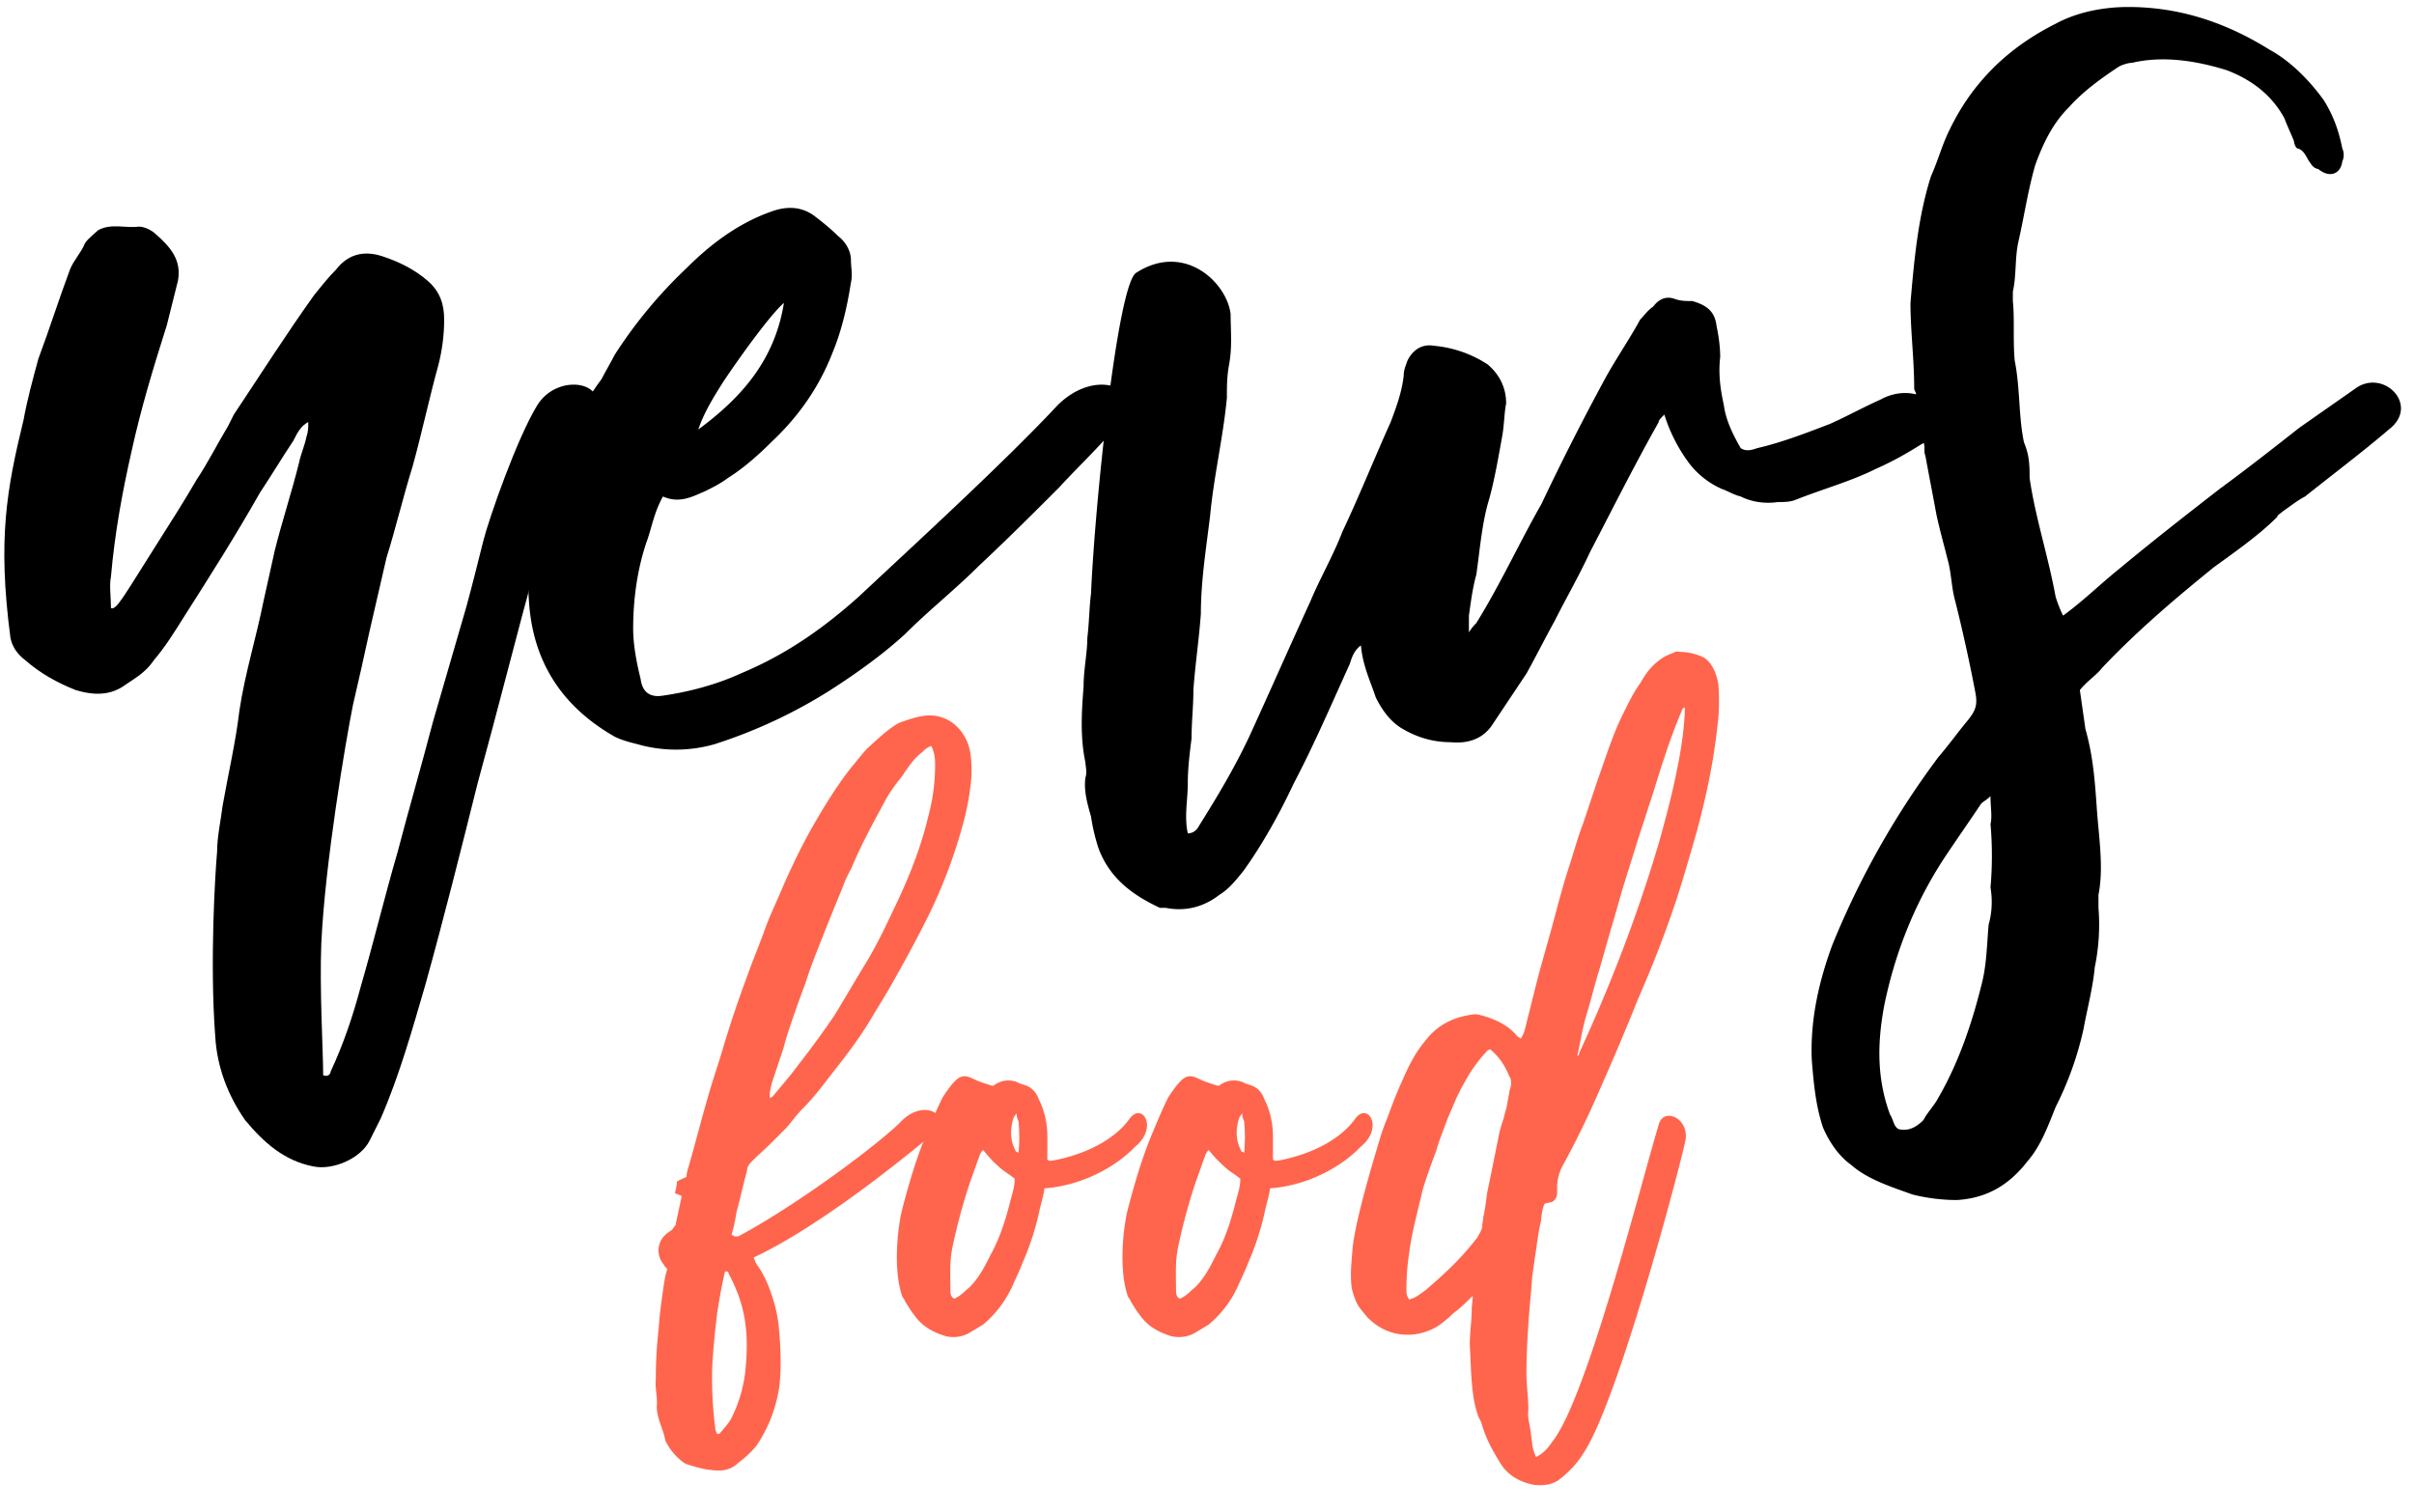 <svg width="83" height="52" viewBox="0 0 83 52" fill="none" xmlns="http://www.w3.org/2000/svg"><path d="M67.287 41.264a6.312 6.312 0 01-1.536-.192c-.704-.256-1.536-.512-2.112-1.024-.448-.32-.768-.832-.96-1.28-.256-.768-.32-1.536-.384-2.304-.064-1.408.256-2.752.704-3.968a29.053 29.053 0 013.648-6.464c.384-.448.704-.896 1.024-1.28.256-.32.32-.512.256-.896a57.263 57.263 0 00-.704-3.2c-.128-.448-.128-.96-.256-1.408-.128-.512-.256-.96-.384-1.536-.128-.704-.256-1.344-.384-2.048-.064-.128 0-.32-.064-.448-.128-.256-.128-.576-.192-.832 0-.32-.064-.576-.064-.832 0-.064-.064-.128-.064-.192 0-1.024-.128-1.984-.128-2.944.128-1.472.256-2.944.704-4.352.256-.576.384-1.088.64-1.6.768-1.6 1.984-2.816 3.648-3.648.704-.384 1.6-.576 2.496-.576 1.728 0 3.328.512 4.864 1.472.704.384 1.344 1.024 1.856 1.728.32.512.512 1.024.64 1.664a.547.547 0 010 .448c-.064.448-.448.576-.832.256-.064 0-.192-.064-.256-.192-.128-.128-.192-.448-.448-.512-.064 0-.128-.192-.128-.256-.128-.32-.256-.576-.32-.768-.448-.832-1.152-1.344-1.984-1.664-1.024-.32-2.176-.512-3.264-.256-.128 0-.32.064-.448.128-.576.384-1.216.832-1.728 1.408-.576.576-.896 1.28-1.152 1.984-.256.896-.384 1.792-.576 2.624-.128.576-.064 1.152-.192 1.728v.32c.064.64 0 1.344.064 2.048.192.96.128 1.92.32 2.816.192.448.192.832.192 1.216.192 1.344.64 2.688.896 4.096.064.192.128.384.256.64.704-.512 1.28-1.088 1.92-1.6 1.152-.96 2.304-1.856 3.456-2.752.96-.704 1.856-1.408 2.752-2.112l1.92-1.344c.96-.704 2.24.576 1.152 1.408-.896.768-1.92 1.536-2.88 2.304-.256.128-.576.384-.768.512-.064.064-.192.128-.192.192-.64.64-1.472 1.216-2.176 1.728-1.344 1.088-2.624 2.176-3.84 3.456-.192.256-.512.448-.768.768l.192 1.344c.256.896.32 1.728.384 2.624.064 1.024.256 2.112.064 3.072v.448a7.21 7.21 0 01-.128 2.048c-.064.704-.256 1.408-.384 2.112a11.304 11.304 0 01-.96 2.688c-.256.64-.512 1.344-.96 1.856-.64.832-1.408 1.28-2.432 1.344zm-1.984-2.432c.32.064.576-.064.832-.32.128-.256.384-.512.512-.768.704-1.216 1.152-2.56 1.472-3.84.192-.704.192-1.408.256-2.112.128-.448.128-.896.064-1.28.064-.704.064-1.472 0-2.176.064-.256 0-.576 0-.96-.128.128-.256.192-.32.256-.384.576-.832 1.216-1.216 1.792-1.024 1.536-1.728 3.264-2.112 5.12-.256 1.344-.256 2.56.192 3.776.128.192.128.448.32.512z" fill="#000"/><path d="M39.88 31.216c-.96-.448-1.727-1.024-2.111-2.048a6.695 6.695 0 01-.256-1.088c-.128-.448-.256-.896-.192-1.344.064-.192 0-.384 0-.512-.192-.896-.128-1.792-.064-2.624 0-.576.128-1.152.128-1.664.064-.512.064-1.024.128-1.536.128-3.008.895-10.496 1.535-11.008 1.664-1.088 3.136.32 3.264 1.408 0 .576.065 1.152-.063 1.792-.065.384-.065.704-.065 1.088-.127 1.344-.447 2.688-.575 4.032-.129 1.088-.32 2.24-.32 3.392-.065.896-.193 1.728-.257 2.624 0 .576-.063 1.088-.063 1.664-.065.512-.129 1.024-.129 1.536 0 .576-.128 1.152 0 1.728.192 0 .32-.128.384-.256.64-1.024 1.217-1.984 1.729-3.072.703-1.536 1.407-3.136 2.111-4.672.32-.768.769-1.536 1.089-2.368.575-1.216 1.087-2.496 1.663-3.776.192-.512.384-1.024.448-1.6 0-.192.064-.32.128-.512.192-.384.512-.576.896-.512a4.04 4.04 0 011.857.64c.383.32.64.768.64 1.344-.064.32-.064.704-.128 1.088-.128.704-.256 1.472-.448 2.176-.257.832-.32 1.728-.449 2.624-.127.448-.191.96-.255 1.408v.576a1.75 1.75 0 01.255-.32c.833-1.344 1.473-2.752 2.24-4.096a89.599 89.599 0 012.176-4.288c.384-.704.832-1.344 1.216-2.048.128-.128.256-.32.448-.448.192-.256.448-.384.768-.256.193.064.385.064.577.064.447.128.767.32.831.832.065.32.129.704.129 1.088-.065.576 0 1.088.127 1.664.065.512.32 1.024.577 1.472.192.128.384.064.576 0 .832-.192 1.664-.512 2.495-.832.576-.256 1.153-.576 1.728-.832 1.28-.704 2.496.384 1.984.96-.192.256-.32.448-.576.576-.511.32-.96.576-1.535.832-.897.448-1.857.704-2.816 1.088-.192.064-.384.064-.576.064-.448.064-.896 0-1.28-.192-.256-.064-.448-.192-.64-.256a2.9 2.9 0 01-1.089-.832 5.549 5.549 0 01-.895-1.728c-.129.128-.193.192-.193.256-.831 1.472-1.6 3.008-2.367 4.48-.384.832-.832 1.6-1.216 2.368-.32.576-.64 1.216-.96 1.792l-1.152 1.728c-.32.512-.833.704-1.473.64-.64 0-1.215-.192-1.727-.512-.385-.256-.64-.64-.833-1.024-.192-.576-.448-1.088-.512-1.792-.256.192-.32.448-.384.64-.64 1.408-1.215 2.752-1.92 4.096-.511 1.088-1.087 2.112-1.727 3.008-.257.32-.513.64-.833.832-.575.448-1.215.576-1.855.448h-.193z" fill="#000"/><path d="M21.898 25.584c-.256-.064-.512-.128-.768-.256-1.792-1.024-2.816-2.56-2.944-4.672-.064-.832.064-1.664.256-2.432.256-.832.448-1.664.768-2.496.448-.896.832-1.856 1.472-2.688.128-.256.32-.576.448-.832A15.993 15.993 0 0123.626 9.2c.832-.832 1.792-1.536 2.88-1.92.512-.192 1.024-.192 1.472.128.256.192.576.448.832.704.256.192.448.512.448.832 0 .256.064.512 0 .768-.128.832-.32 1.664-.64 2.432-.448 1.152-1.152 2.176-2.112 3.072-.448.448-.96.896-1.472 1.216-.256.192-.512.32-.768.448-.448.192-.896.448-1.472.192-.32.576-.384 1.088-.576 1.6-.32.96-.448 1.984-.448 2.944 0 .576.128 1.216.256 1.728.064.512.384.64.768.576.896-.128 1.856-.384 2.688-.768 1.536-.64 2.816-1.536 4.032-2.624 1.984-1.856 4.992-4.608 6.848-6.592 1.28-1.28 2.944-.64 2.24.448-.576.768-1.6 1.728-2.176 2.368-.896.896-1.792 1.792-2.752 2.688-.832.832-1.728 1.536-2.56 2.368-.768.704-1.664 1.344-2.56 1.92a17.3 17.3 0 01-3.968 1.856 4.8 4.8 0 01-2.688 0zm2.112-10.816c1.472-1.088 2.624-2.368 2.944-4.352-.384.32-1.344 1.6-2.112 2.752-.32.512-.64 1.024-.832 1.6z" fill="#000"/><path d="M10.792 40.112c-1.024-.192-1.728-.832-2.368-1.6-.576-.832-.96-1.792-1.024-2.88-.192-2.56 0-5.632.064-6.336 0-.512.128-1.088.192-1.6.192-1.088.448-2.176.576-3.264.192-1.28.576-2.496.832-3.776l.384-1.728c.256-1.024.576-1.984.832-3.008.064-.32.192-.576.256-.896.064-.192.064-.32.064-.512-.256.128-.384.384-.512.64-.384.576-.768 1.216-1.152 1.792-.832 1.472-1.728 2.88-2.624 4.288-.32.512-.64 1.024-1.024 1.472-.256.384-.576.576-.96.832-.512.384-1.088.384-1.728.192-.64-.256-1.216-.576-1.728-1.024-.256-.192-.448-.448-.512-.768-.448-3.392-.128-5.12.448-7.488.128-.704.32-1.408.512-2.112.384-1.024.704-2.048 1.088-3.072.128-.32.384-.576.512-.896.128-.192.32-.32.448-.448.448-.256.96-.064 1.408-.128.192 0 .448.128.576.256.512.448.896.896.768 1.6l-.384 1.536c-.448 1.408-.896 2.88-1.216 4.352-.32 1.408-.576 2.816-.704 4.288-.064.32 0 .704 0 1.088.192.064.384-.32 1.6-2.24.448-.704.896-1.408 1.344-2.176.384-.576.704-1.216 1.088-1.856l.192-.384c.896-1.344 1.792-2.752 2.752-4.096.256-.32.512-.64.768-.896.448-.576 1.024-.64 1.6-.448.576.192 1.088.448 1.536.832.448.384.576.832.576 1.344 0 .512-.064 1.024-.192 1.536-.32 1.152-.576 2.368-.896 3.52-.32 1.024-.576 2.112-.896 3.136l-.576 2.496c-.192.896-.384 1.728-.576 2.56-.256 1.28-.96 5.44-1.088 8.192-.064 1.6.064 3.712.064 4.544.192.064.256-.064.256-.128.448-.96.768-1.92 1.024-2.88.448-1.536.832-3.136 1.28-4.672.384-1.472.832-3.008 1.216-4.48.384-1.344.768-2.624 1.152-3.968.192-.704.384-1.472.576-2.24.192-.768 1.152-3.52 1.856-4.672.704-1.152 2.624-.832 1.92.448-.832 1.728-1.6 3.52-1.92 4.864-.704 2.56-1.344 5.12-2.048 7.68-.576 2.304-1.152 4.608-1.792 6.912-.448 1.536-.896 3.136-1.536 4.608l-.384.768c-.32.64-1.28 1.024-1.92.896z" fill="#000"/><path d="M52.747 51.059c-.495-.099-.924-.33-1.188-.792-.264-.429-.495-.858-.627-1.353l-.1-.198a3.892 3.892 0 01-.197-.891c-.066-.528-.066-1.056-.1-1.584 0-.429.067-.825.067-1.221 0-.132.033-.264.033-.462-.231.231-.43.429-.66.594-.165.165-.363.33-.561.462-.792.462-1.75.363-2.41-.33-.131-.165-.263-.297-.362-.495a2.904 2.904 0 01-.165-.495c-.066-.495 0-.957.033-1.419.132-1.122.825-3.333.858-3.465.099-.33.198-.66.33-.957.165-.462.33-.891.528-1.32.198-.462.429-.924.759-1.32.396-.528.924-.825 1.617-.924.132-.033.23 0 .363.033.462.132.89.33 1.188.693.033.033.099.066.132.099.099-.132.132-.264.165-.396l.396-1.584c.198-.759.429-1.518.627-2.277.165-.627.33-1.221.528-1.815.132-.429.264-.891.429-1.32l.495-1.485c.264-.726.495-1.485.825-2.178.198-.396.396-.825.66-1.188.165-.297.363-.561.627-.759.165-.132.33-.198.495-.264.066-.033.132-.066.198-.033.297 0 .594.066.858.198a.936.936 0 01.297.33c.099.165.165.396.198.594.033.462.033.957-.033 1.419-.132 1.254-.396 2.475-.726 3.696-.231.792-.462 1.617-.726 2.409a38.495 38.495 0 01-1.254 3.234 95.124 95.124 0 01-1.353 3.201 30.717 30.717 0 01-1.254 2.574 1.568 1.568 0 00-.198.792v.165a.347.347 0 01-.165.297c-.1.033-.165.033-.264.066-.1.198-.1.396-.132.627-.1.396-.132.792-.198 1.188l-.1.693c-.032.528-.098 1.089-.131 1.65a26.507 26.507 0 00-.066 1.65c0 .429.066.858.066 1.287-.033.231.033.429.066.66.033.165.033.33.066.462 0 .165.066.33.132.495.264-.132.429-.33.56-.528 1.189-1.485 3.037-8.844 3.664-10.923.165-.561.99-.231.924.495-.033.363-2.277 8.943-3.498 10.791-.198.33-.462.627-.792.891-.264.231-.594.264-.924.231zm-4.29-6.369c.033-.033.099-.033.165-.066.132-.066.264-.165.396-.264.66-.561 1.254-1.122 1.782-1.815.066-.132.165-.264.165-.396 0-.099.033-.198.033-.297.066-.264.099-.561.132-.825.132-.627.264-1.287.396-1.947a3.99 3.99 0 01.165-.594c.033-.132.066-.264.099-.363.033-.165.066-.363.099-.528 0-.099.066-.198.066-.33 0-.066 0-.198-.066-.264-.132-.33-.33-.66-.66-.924-.033.033-.1.033-.1.066-.197.198-.362.429-.527.66a8.89 8.89 0 00-.528.957l-.297.693c-.132.363-.297.759-.396 1.122-.165.429-.33.891-.462 1.32-.165.726-.363 1.419-.462 2.145a8.452 8.452 0 00-.1 1.287c0 .132 0 .231.1.363zm5.775-8.382c.033 0 .066-.033.066-.099a57.017 57.017 0 001.386-3.267 50.77 50.77 0 001.353-3.96c.23-.825.462-1.683.627-2.541.132-.627.23-1.287.264-1.947v-.165h-.033c-.033.033-.066.066-.066.099-.396.924-.693 1.881-.99 2.838-.165.495-.33 1.023-.495 1.518l-.495 1.584c-.165.528-.297 1.056-.462 1.584l-.396 1.386c-.165.528-.297 1.089-.462 1.617-.132.462-.198.924-.297 1.353zM40.27 45.944c-.429-.132-.792-.33-1.056-.693-.132-.165-.23-.33-.33-.495a.721.721 0 00-.099-.165c-.33-.924-.165-2.409 0-3.036.231-.891.495-1.782.858-2.64.165-.396.33-.792.528-1.188.132-.198.264-.396.43-.561.197-.198.362-.198.626-.066.198.099.43.165.627.231h.066a.812.812 0 01.858-.099c.033.033.1.033.165.066.264.066.43.231.528.495.198.396.297.825.297 1.287v.792c.066.066.132.033.198.033 1.056-.198 2.112-.693 2.64-1.452.43-.561.99.33.165.99-.594.627-1.749 1.32-3.102 1.419-.033.231-.099.462-.165.726a9.276 9.276 0 01-.594 1.848c-.099.264-.23.528-.363.825a3.746 3.746 0 01-.99 1.287l-.495.297a1.117 1.117 0 01-.792.099zm.297-1.287c.231-.099.363-.264.528-.396.33-.33.528-.726.726-1.122.33-.594.528-1.254.693-1.914.066-.231.132-.462.132-.693-.198-.165-.396-.264-.56-.429a4.25 4.25 0 01-.529-.561.532.532 0 00-.132.231c-.099.264-.198.561-.297.825a20.005 20.005 0 00-.627 2.31c-.099.495-.066.957-.066 1.452 0 .099 0 .231.132.297zm2.211-5.016a5.974 5.974 0 000-1.089c-.033-.066-.066-.132-.066-.264-.066.066-.066.099-.099.132-.132.396-.132.792.066 1.155 0 .033.066.033.1.066zm-10.265 6.303c-.43-.132-.792-.33-1.056-.693-.132-.165-.231-.33-.33-.495a.721.721 0 00-.1-.165c-.33-.924-.164-2.409 0-3.036.232-.891.496-1.782.859-2.64.165-.396.33-.792.528-1.188.132-.198.264-.396.429-.561.198-.198.363-.198.627-.066.198.099.429.165.627.231h.066a.812.812 0 01.858-.099c.033.033.099.033.165.066.264.066.429.231.528.495.198.396.297.825.297 1.287v.792c.066.066.132.033.198.033 1.056-.198 2.112-.693 2.64-1.452.429-.561.99.33.165.99-.594.627-1.75 1.32-3.102 1.419-.033.231-.1.462-.165.726a9.276 9.276 0 01-.594 1.848c-.1.264-.231.528-.363.825a3.746 3.746 0 01-.99 1.287l-.495.297a1.117 1.117 0 01-.792.099zm.297-1.287c.23-.099.363-.264.528-.396.33-.33.528-.726.726-1.122.33-.594.528-1.254.693-1.914.066-.231.132-.462.132-.693-.198-.165-.396-.264-.561-.429-.198-.165-.363-.363-.528-.561a.532.532 0 00-.132.231c-.1.264-.198.561-.297.825a20.005 20.005 0 00-.627 2.31c-.1.495-.066.957-.066 1.452 0 .099 0 .231.132.297zm2.21-5.016a5.974 5.974 0 000-1.089.511.511 0 01-.065-.264c-.066.066-.066.099-.1.132-.131.396-.131.792.067 1.155 0 .033.066.033.099.066z" fill="#FF654D"/><path d="M24.726 50.564c-.396 0-.759-.099-1.155-.231-.033-.033-.066-.033-.099-.066a2.063 2.063 0 01-.594-.726c-.066-.396-.297-.759-.297-1.188.033-.297-.066-.627-.033-.924 0-.594.033-1.155.099-1.749.033-.495.099-.957.165-1.419.033-.231.066-.429.132-.627-.066-.066-.099-.099-.132-.165a.737.737 0 01.165-1.089c.033-.033.099-.066.132-.099s.066-.099.099-.132.033-.066.033-.099c.066-.297.132-.594.198-.924-.066-.033-.165-.066-.231-.099.033-.165.066-.264.066-.396.099-.066.198-.099.33-.165 0-.099.033-.231.066-.33.231-.792.429-1.584.66-2.376.165-.594.363-1.155.528-1.716.264-.891.561-1.749.891-2.64.165-.462.363-.924.528-1.386.198-.561.462-1.089.693-1.65.297-.66.627-1.353.99-1.98.396-.693.825-1.386 1.32-2.013.198-.231.363-.462.561-.66.297-.264.594-.561.957-.792.099-.066.198-.099.297-.132.198-.066.396-.132.594-.165.726-.132 1.32.264 1.584.924.132.363.132.726.132 1.089a8.82 8.82 0 01-.264 1.584 17.698 17.698 0 01-1.188 3.201 42.73 42.73 0 01-1.122 2.112c-.231.429-.495.858-.759 1.287-.396.693-.858 1.32-1.353 1.947-.363.462-.693.924-1.122 1.353-.198.198-.363.429-.561.66l-.528.528c-.198.198-.429.396-.627.594-.099.099-.198.198-.198.363-.132.462-.231.957-.363 1.419a5.127 5.127 0 01-.165.759c.099.099.165.066.231.066 1.749-.924 4.455-2.871 5.544-3.894.792-.891 1.848-.297 1.155.363-.858.726-3.894 3.201-6.171 4.257.033.099.066.165.099.231.264.363.429.759.561 1.188.099.297.165.627.198.924.066.66.099 1.353.033 2.013a4.84 4.84 0 01-.792 2.112 3.534 3.534 0 01-.627.594.921.921 0 01-.66.264zm-.066-1.254c.066 0 .099-.033.099-.033.132-.165.297-.33.396-.528.231-.462.396-.99.462-1.518.099-.891.099-1.749-.198-2.607a6.233 6.233 0 00-.363-.825c0-.066-.066-.099-.132-.066a18.05 18.05 0 00-.264 1.419 27.514 27.514 0 00-.165 1.716c-.033.726 0 1.485.099 2.244 0 .066.033.132.066.198zm1.815-11.55c.033-.033.066-.033.099-.066.297-.363.594-.693.858-1.056a32.66 32.66 0 001.254-1.716c.363-.594.726-1.221 1.089-1.815.363-.594.66-1.221.957-1.848.495-1.023.924-2.079 1.188-3.201a6.68 6.68 0 00.231-1.815c0-.198-.033-.396-.132-.594-.165.066-.231.132-.33.231-.264.198-.462.495-.66.792-.231.297-.462.594-.627.924-.396.726-.792 1.452-1.122 2.244a4.858 4.858 0 00-.33.726 92.374 92.374 0 00-.693 1.716c-.198.495-.396.99-.561 1.518a42.543 42.543 0 00-.66 1.881c-.033.132-.066.231-.099.363l-.396 1.188c-.033.165-.099.33-.066.528z" fill="#FF654D"/></svg>